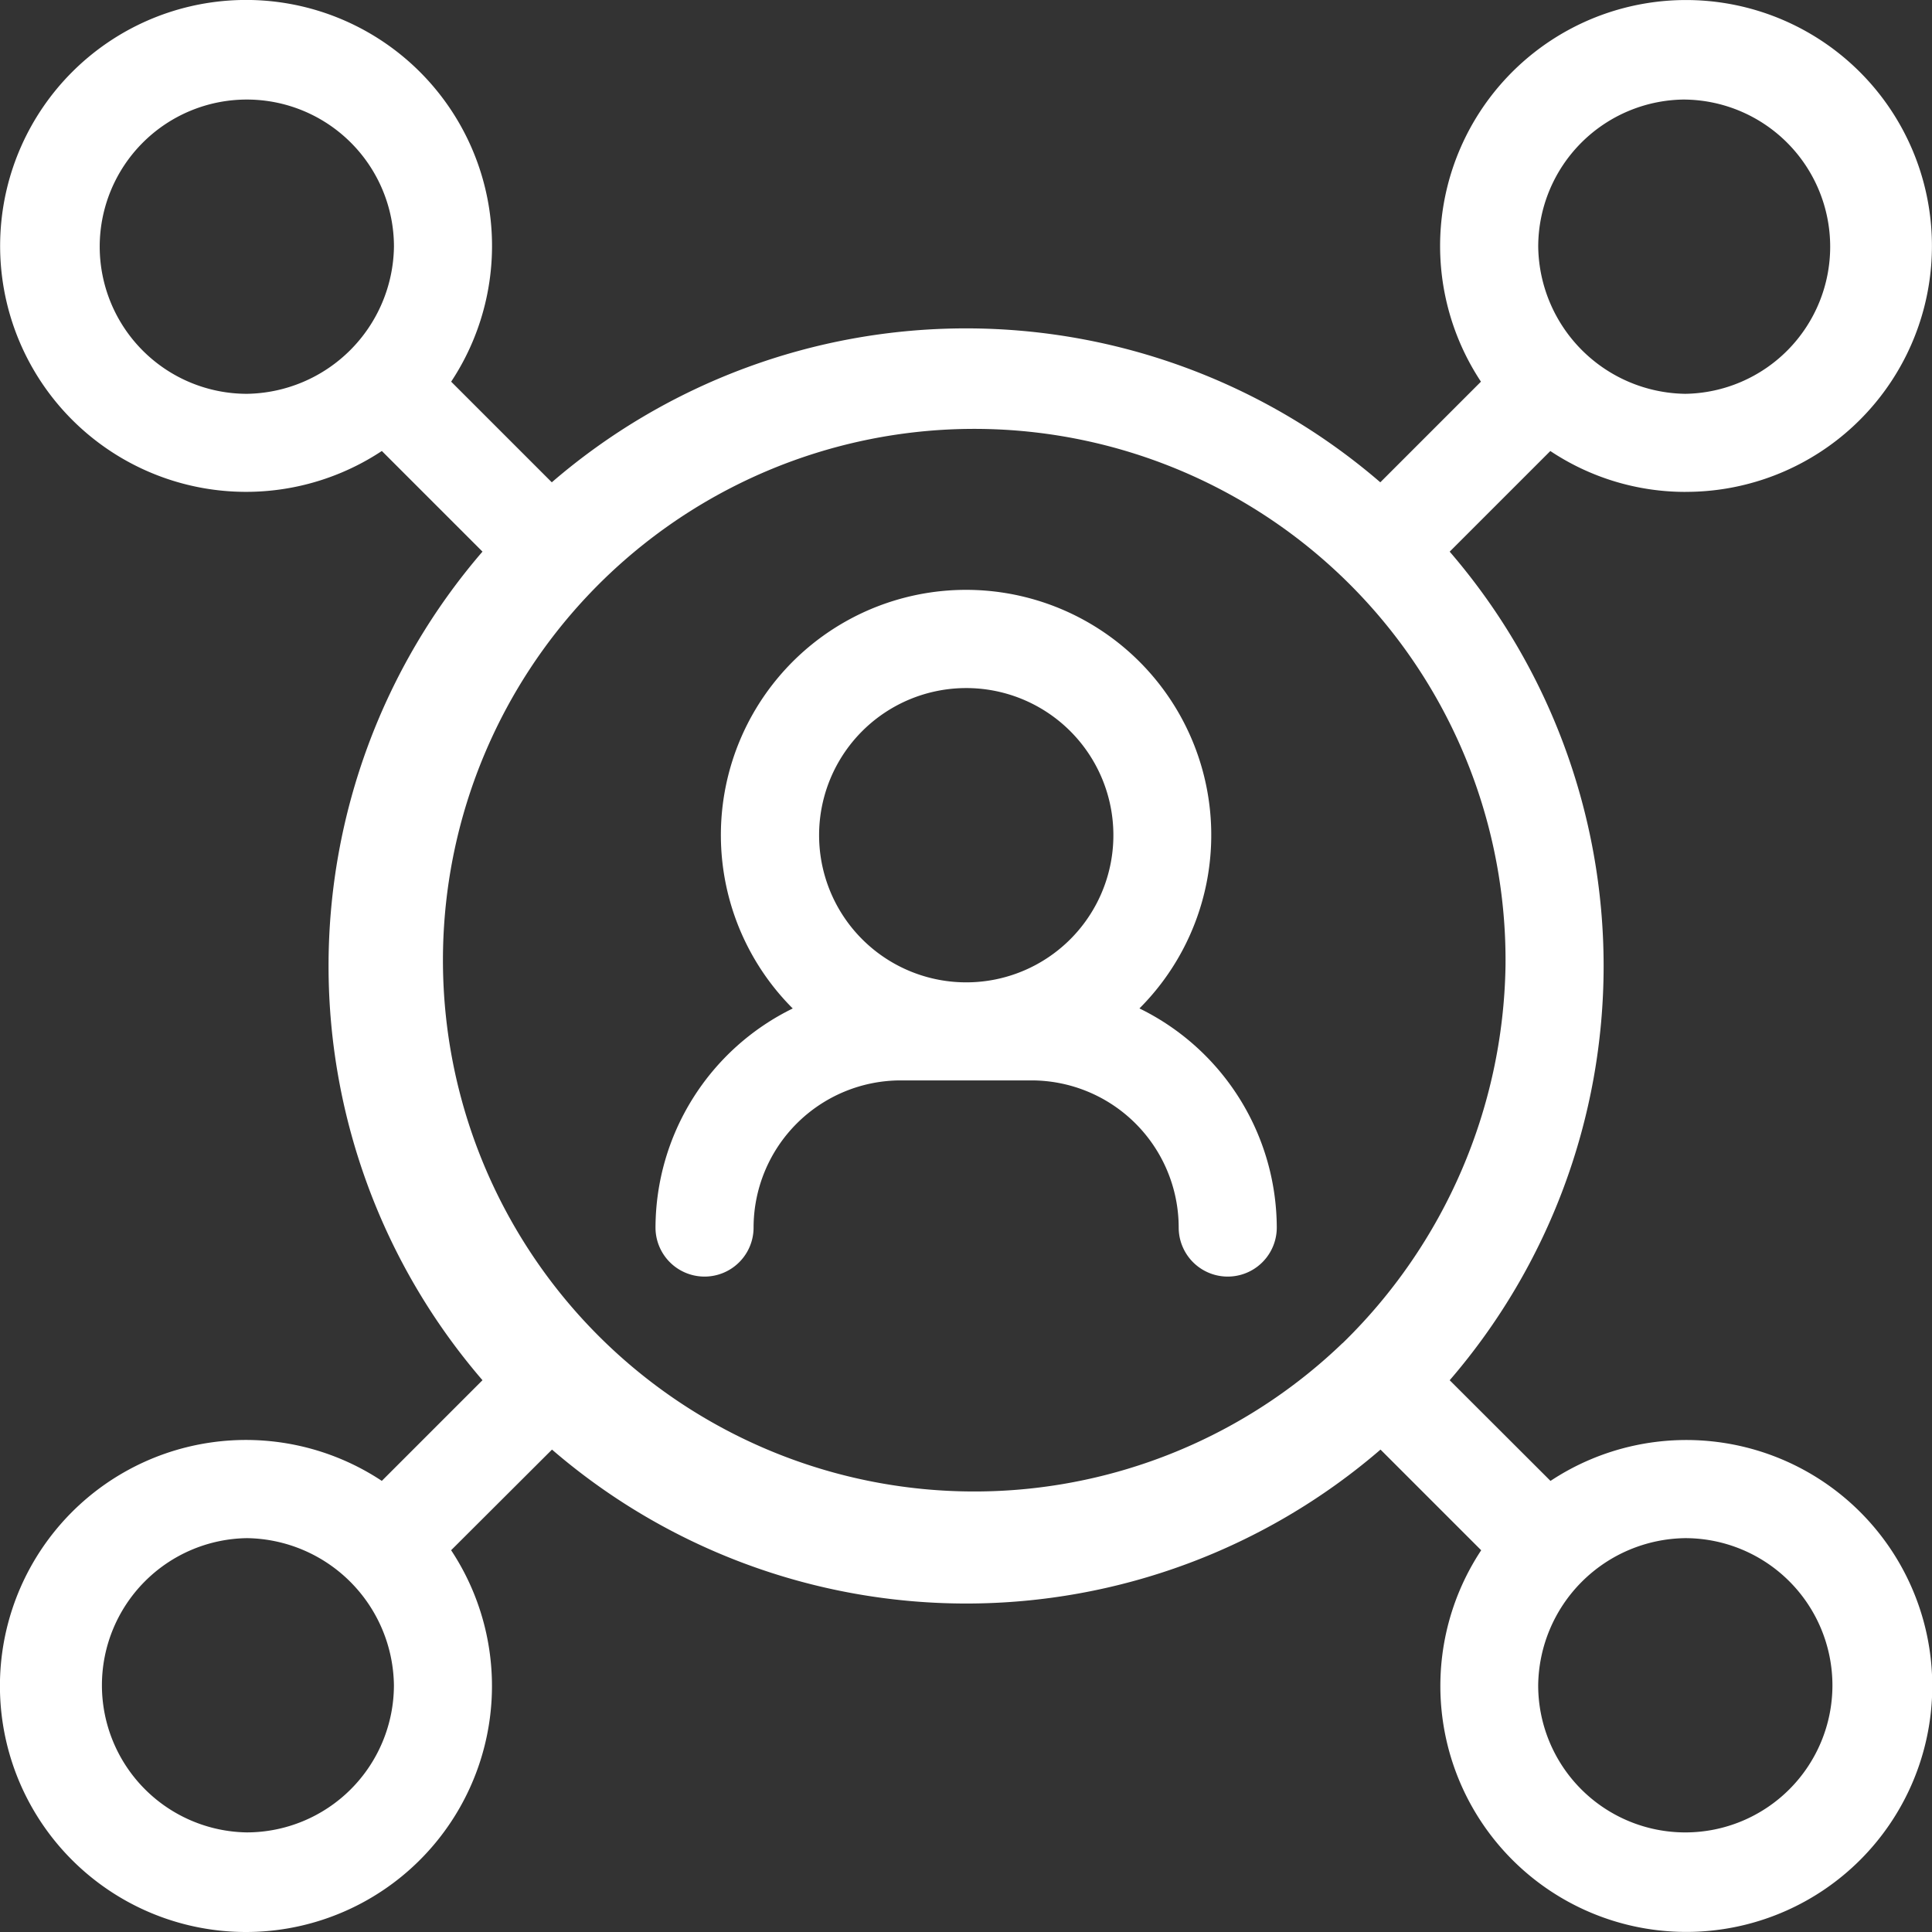 <svg xmlns="http://www.w3.org/2000/svg" width="56" height="56" viewBox="0 0 56 56">
    <rect x="0" y="0" width="56" height="56" fill="#333333" stroke="none"/>
    <defs>
        <clipPath id="157myc460a">
            <path data-name="사각형 65570" style="fill:#fff" d="M0 0h56v56H0z"/>
        </clipPath>
    </defs>
    <g style="clip-path:url(#157myc460a)">
        <path data-name="패스 59658" d="M48.85 14.257a7.128 7.128 0 1 0-5.924-3.194l-2.917 2.917a18.388 18.388 0 0 0-24.015 0l-2.917-2.917a7.129 7.129 0 1 0-2.009 2.009l2.917 2.917a18.391 18.391 0 0 0 0 24.017l-2.918 2.918a7.131 7.131 0 1 0 2.009 2.01L16 42.017a18.388 18.388 0 0 0 24.015 0l2.918 2.918a7.129 7.129 0 1 0 2.009-2.01l-2.922-2.918a18.391 18.391 0 0 0 0-24.017l2.917-2.917a7.061 7.061 0 0 0 3.912 1.185m0-11.372a4.265 4.265 0 0 1 0 8.529 4.325 4.325 0 0 1-4.263-4.265 4.269 4.269 0 0 1 4.264-4.265M2.89 7.15a4.264 4.264 0 1 1 8.529 0 4.326 4.326 0 0 1-4.264 4.265A4.269 4.269 0 0 1 2.89 7.15m4.264 45.963a4.265 4.265 0 0 1 0-8.529 4.32 4.32 0 0 1 4.264 4.265 4.269 4.269 0 0 1-4.264 4.264m45.96-4.264a4.264 4.264 0 1 1-8.529 0 4.318 4.318 0 0 1 4.264-4.265 4.269 4.269 0 0 1 4.265 4.265m-14.2-9.918A15.4 15.4 0 1 1 43.638 28a15.62 15.62 0 0 1-4.721 10.932" style="fill:#fff"/>
        <path data-name="패스 59659" d="M54.061 48.156a7.107 7.107 0 1 0-10.048 0 7.094 7.094 0 0 0-3.978 6.35 1.421 1.421 0 1 0 2.843 0 4.269 4.269 0 0 1 4.264-4.265h3.791a4.269 4.269 0 0 1 4.267 4.265 1.421 1.421 0 1 0 2.843 0 7.094 7.094 0 0 0-3.978-6.35m-5.024-9.287a4.265 4.265 0 1 1-4.264 4.265 4.264 4.264 0 0 1 4.264-4.265" transform="translate(-21.035 -18.925)" style="fill:#fff"/>
    </g>
</svg>
